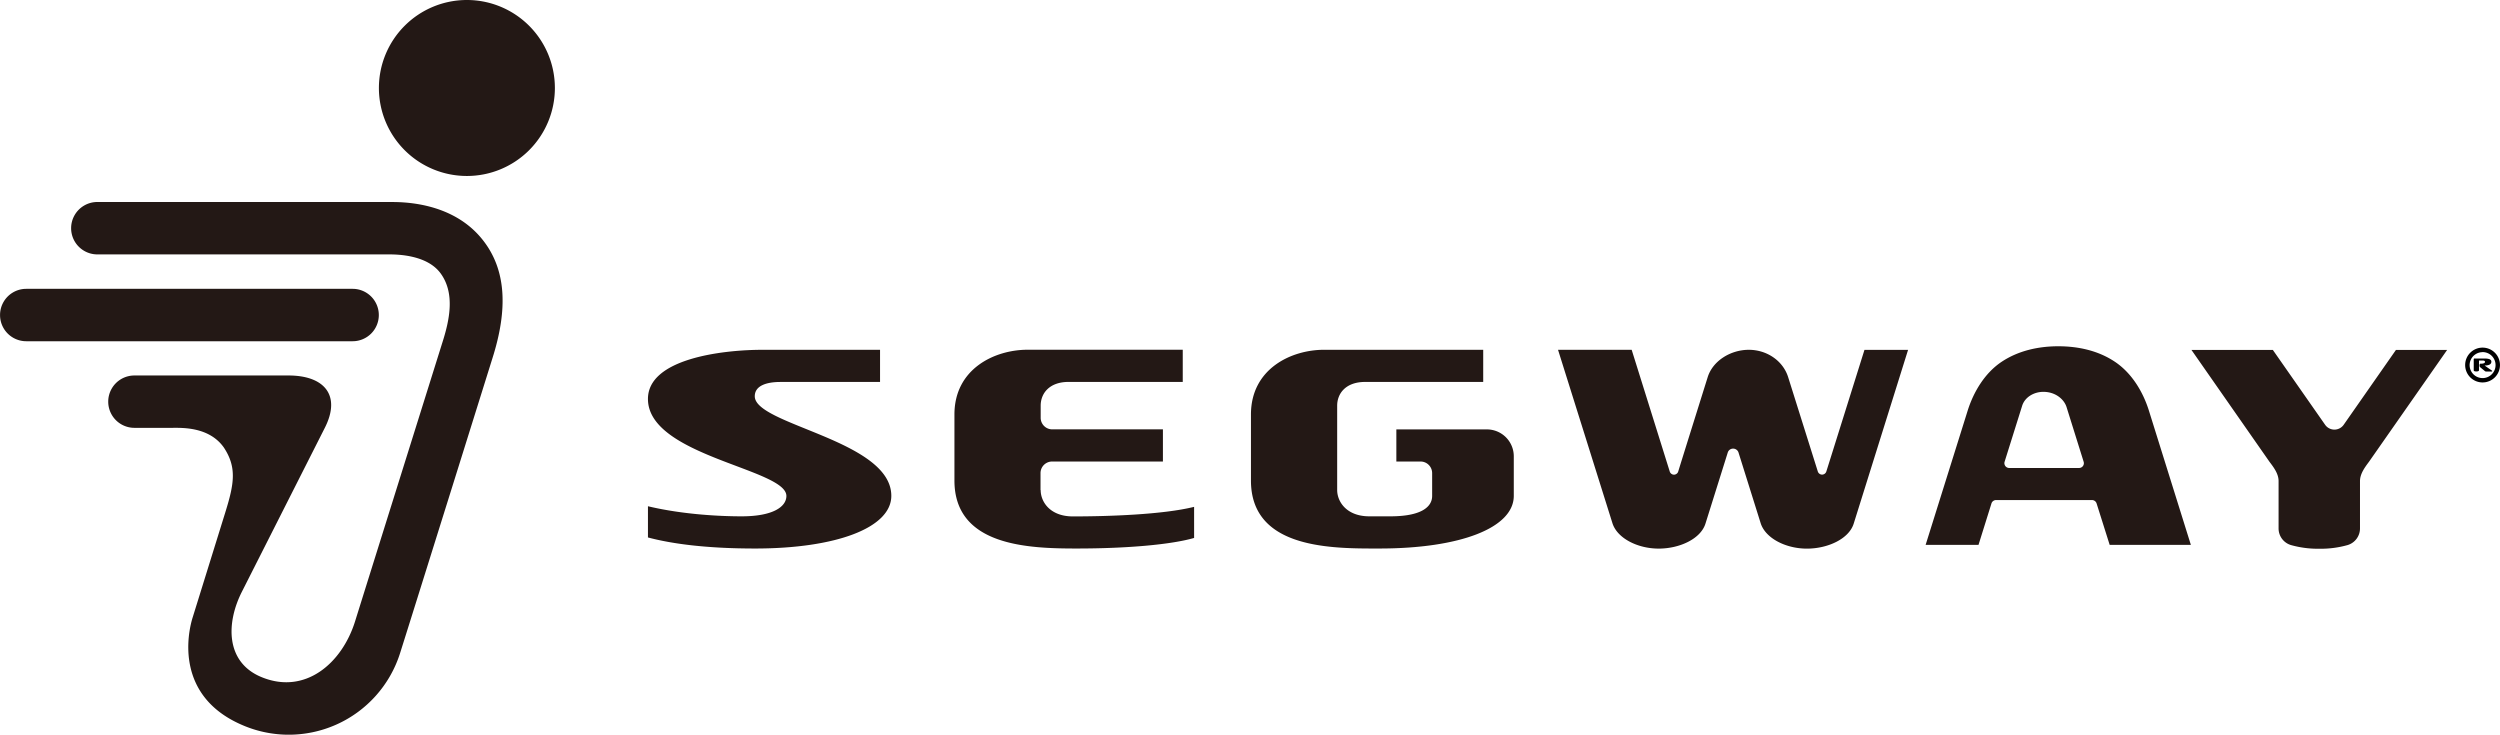 <svg xmlns="http://www.w3.org/2000/svg" viewBox="0 0 1102.98 324.12"><defs><style>.cls-1{fill:#231815;}</style></defs><title>logo-segway</title><g id="レイヤー_2" data-name="レイヤー 2"><g id="图层_1" data-name="图层 1"><path class="cls-1" d="M167.13,139a11.56,11.56,0,0,0-11.55-11.57h-144a11.56,11.56,0,0,0,0,23.12h144A11.55,11.55,0,0,0,167.13,139Zm4.67-49.88H42.94a11.56,11.56,0,0,0,0,23.12H171.57c4.29,0,17.18.32,23,8.61,6.26,8.86,3.72,20.54.55,30.43,0,0-35.73,114.06-38.44,122.78-5.78,18.62-22.17,32.76-41.57,24.56C99.5,292,99.72,274.84,106.76,261l36.54-72.23c7.33-14.45-.3-23.11-16-23.11h-68a11.55,11.55,0,1,0,0,23.1l16.65,0c4.28,0,16.3-.54,22.81,8.68,5.76,8.74,4.59,15.91.68,28.49L85,272.41c-2.44,7.78-7.28,34.24,20.82,47a51.51,51.51,0,0,0,70.71-31.31c6.73-21.27,40.64-129.76,40.64-129.76,7.09-22.16,6.08-39.38-4.06-52.32C199.59,88.7,176.75,89.13,171.8,89.13ZM206,0a38.82,38.82,0,1,0,38.81,38.81A38.82,38.82,0,0,0,206,0Z"/><path class="cls-1" d="M333,174.84c0-4.84,5.48-6.32,11.33-6.32h43.94V154.33H336.44c-17.83,0-50.57,3.94-50.57,21.68,0,25.18,61.08,30.84,61.08,42.79,0,4.85-6.05,9-19.72,9-9.36,0-25.89-.76-41.36-4.45v13.77C296.69,240,312,242,333.17,242c35.6,0,60.07-9.1,60.07-23.24C393.24,194.24,333,187.47,333,174.84Zm322.88,14.61H616.06v14.17h10.68a5.12,5.12,0,0,1,5.11,5.12V218.8h0c0,4.85-4.77,9-18.44,9h-9.27c-10,0-14.19-6.41-14.19-11.62V179c0-5.51,3.9-10.49,12.3-10.49h52.13V154.32H584.16c-14.5,0-32.25,8.39-32.25,28.56V212c0,28.91,32.53,30,53.91,30l2.79,0c35.61,0,59.26-9.1,59.26-23.24V201.34A11.87,11.87,0,0,0,655.84,189.45ZM805.77,208a2,2,0,0,1-1.89,1.4A2,2,0,0,1,802,208L788.92,166.4c-2.29-7.28-9.43-12.07-17.37-12.07s-15.84,4.78-18.13,12.07c0,0-13,41.49-13,41.63a2,2,0,0,1-1.88,1.4,2,2,0,0,1-1.86-1.39l-16.8-53.71H687.39l24,76.48c2.1,6.67,11.1,11.23,20.41,11.23s18.53-4.34,20.63-11l9.87-31.47a2.44,2.44,0,0,1,2.31-1.64,2.47,2.47,0,0,1,2.38,1.64l9.8,31.25c2.1,6.67,11.1,11.23,20.4,11.23s18.54-4.34,20.64-11l24-76.7H822.59S805.82,207.89,805.77,208ZM933,159.56c-7.23-4.82-16-6.79-24.9-6.79s-17.66,2-24.9,6.79c-7.56,5-12.45,13.38-15,21.35l-18.63,59.48h23.33l5.67-18.13a2.15,2.15,0,0,1,2.18-1.64h42.13a2.15,2.15,0,0,1,2.11,1.46l5.78,18.31h35.82L948,180.91C945.46,172.94,940.59,164.6,933,159.56Zm-15.81,46.91H886.54a2.13,2.13,0,0,1-2.14-2.71l7.75-24.71c1.24-3.94,5.31-6.17,9.36-6.17,5.33,0,9.14,3.25,10.23,6.7l7.56,24.18A2.11,2.11,0,0,1,917.22,206.47Zm139.88-52.08-23,32.94a5,5,0,0,1-8.3,0l-23-32.93H966.86l34.43,49.35h0c1.7,2.26,4,5.18,4,8.47v21a7.66,7.66,0,0,0,5.43,7.25h0a43.75,43.75,0,0,0,12.53,1.63h0a43.7,43.7,0,0,0,12.53-1.63h0a7.66,7.66,0,0,0,5.43-7.25v-21c0-3.28,2.33-6.28,4-8.54l34.45-49.3Zm-598,61.83v-7.54a5.12,5.12,0,0,1,5-5.06h49V189.43H464.31a5.11,5.11,0,0,1-5.17-5.18V179c0-5.52,3.9-10.5,12.3-10.5h50.38V154.3H453.35c-14.51,0-32.26,8.4-32.26,28.56V212c0,28.92,32.54,30,53.93,30,22.7,0,41.87-1.78,51.81-4.66V223.62c-13.87,3.44-38,4.22-53.5,4.22C463.32,227.84,459.14,221.44,459.14,216.22Z"/><path d="M1091.39,158.49v4.83c0,.36.28.56,1.16.56s1.16-.25,1.16-.56v-4c0-.23,0-.27.29-.27h1.31c.72,0,1.06.27,1.06.59,0,.61-.86.82-1.77.82h-.3c-.4,0-.46,1.23-.13,1.5.91.76,1.72,1.41,2.21,1.81a1.12,1.12,0,0,0,.63.16h2.3c.22,0,.34-.28.06-.45l-3.2-2.22c.77,0,3-.06,3-1.67,0-1.1-1.22-1.42-3.12-1.42h-4.1C1091.65,158.12,1091.39,158.24,1091.39,158.49Z"/><path d="M1095.29,153.37a7.68,7.68,0,1,1-7.68,7.68A7.68,7.68,0,0,1,1095.29,153.37Zm0,2a5.72,5.72,0,1,0,5.73,5.71A5.71,5.71,0,0,0,1095.29,155.34Z"/></g></g></svg>